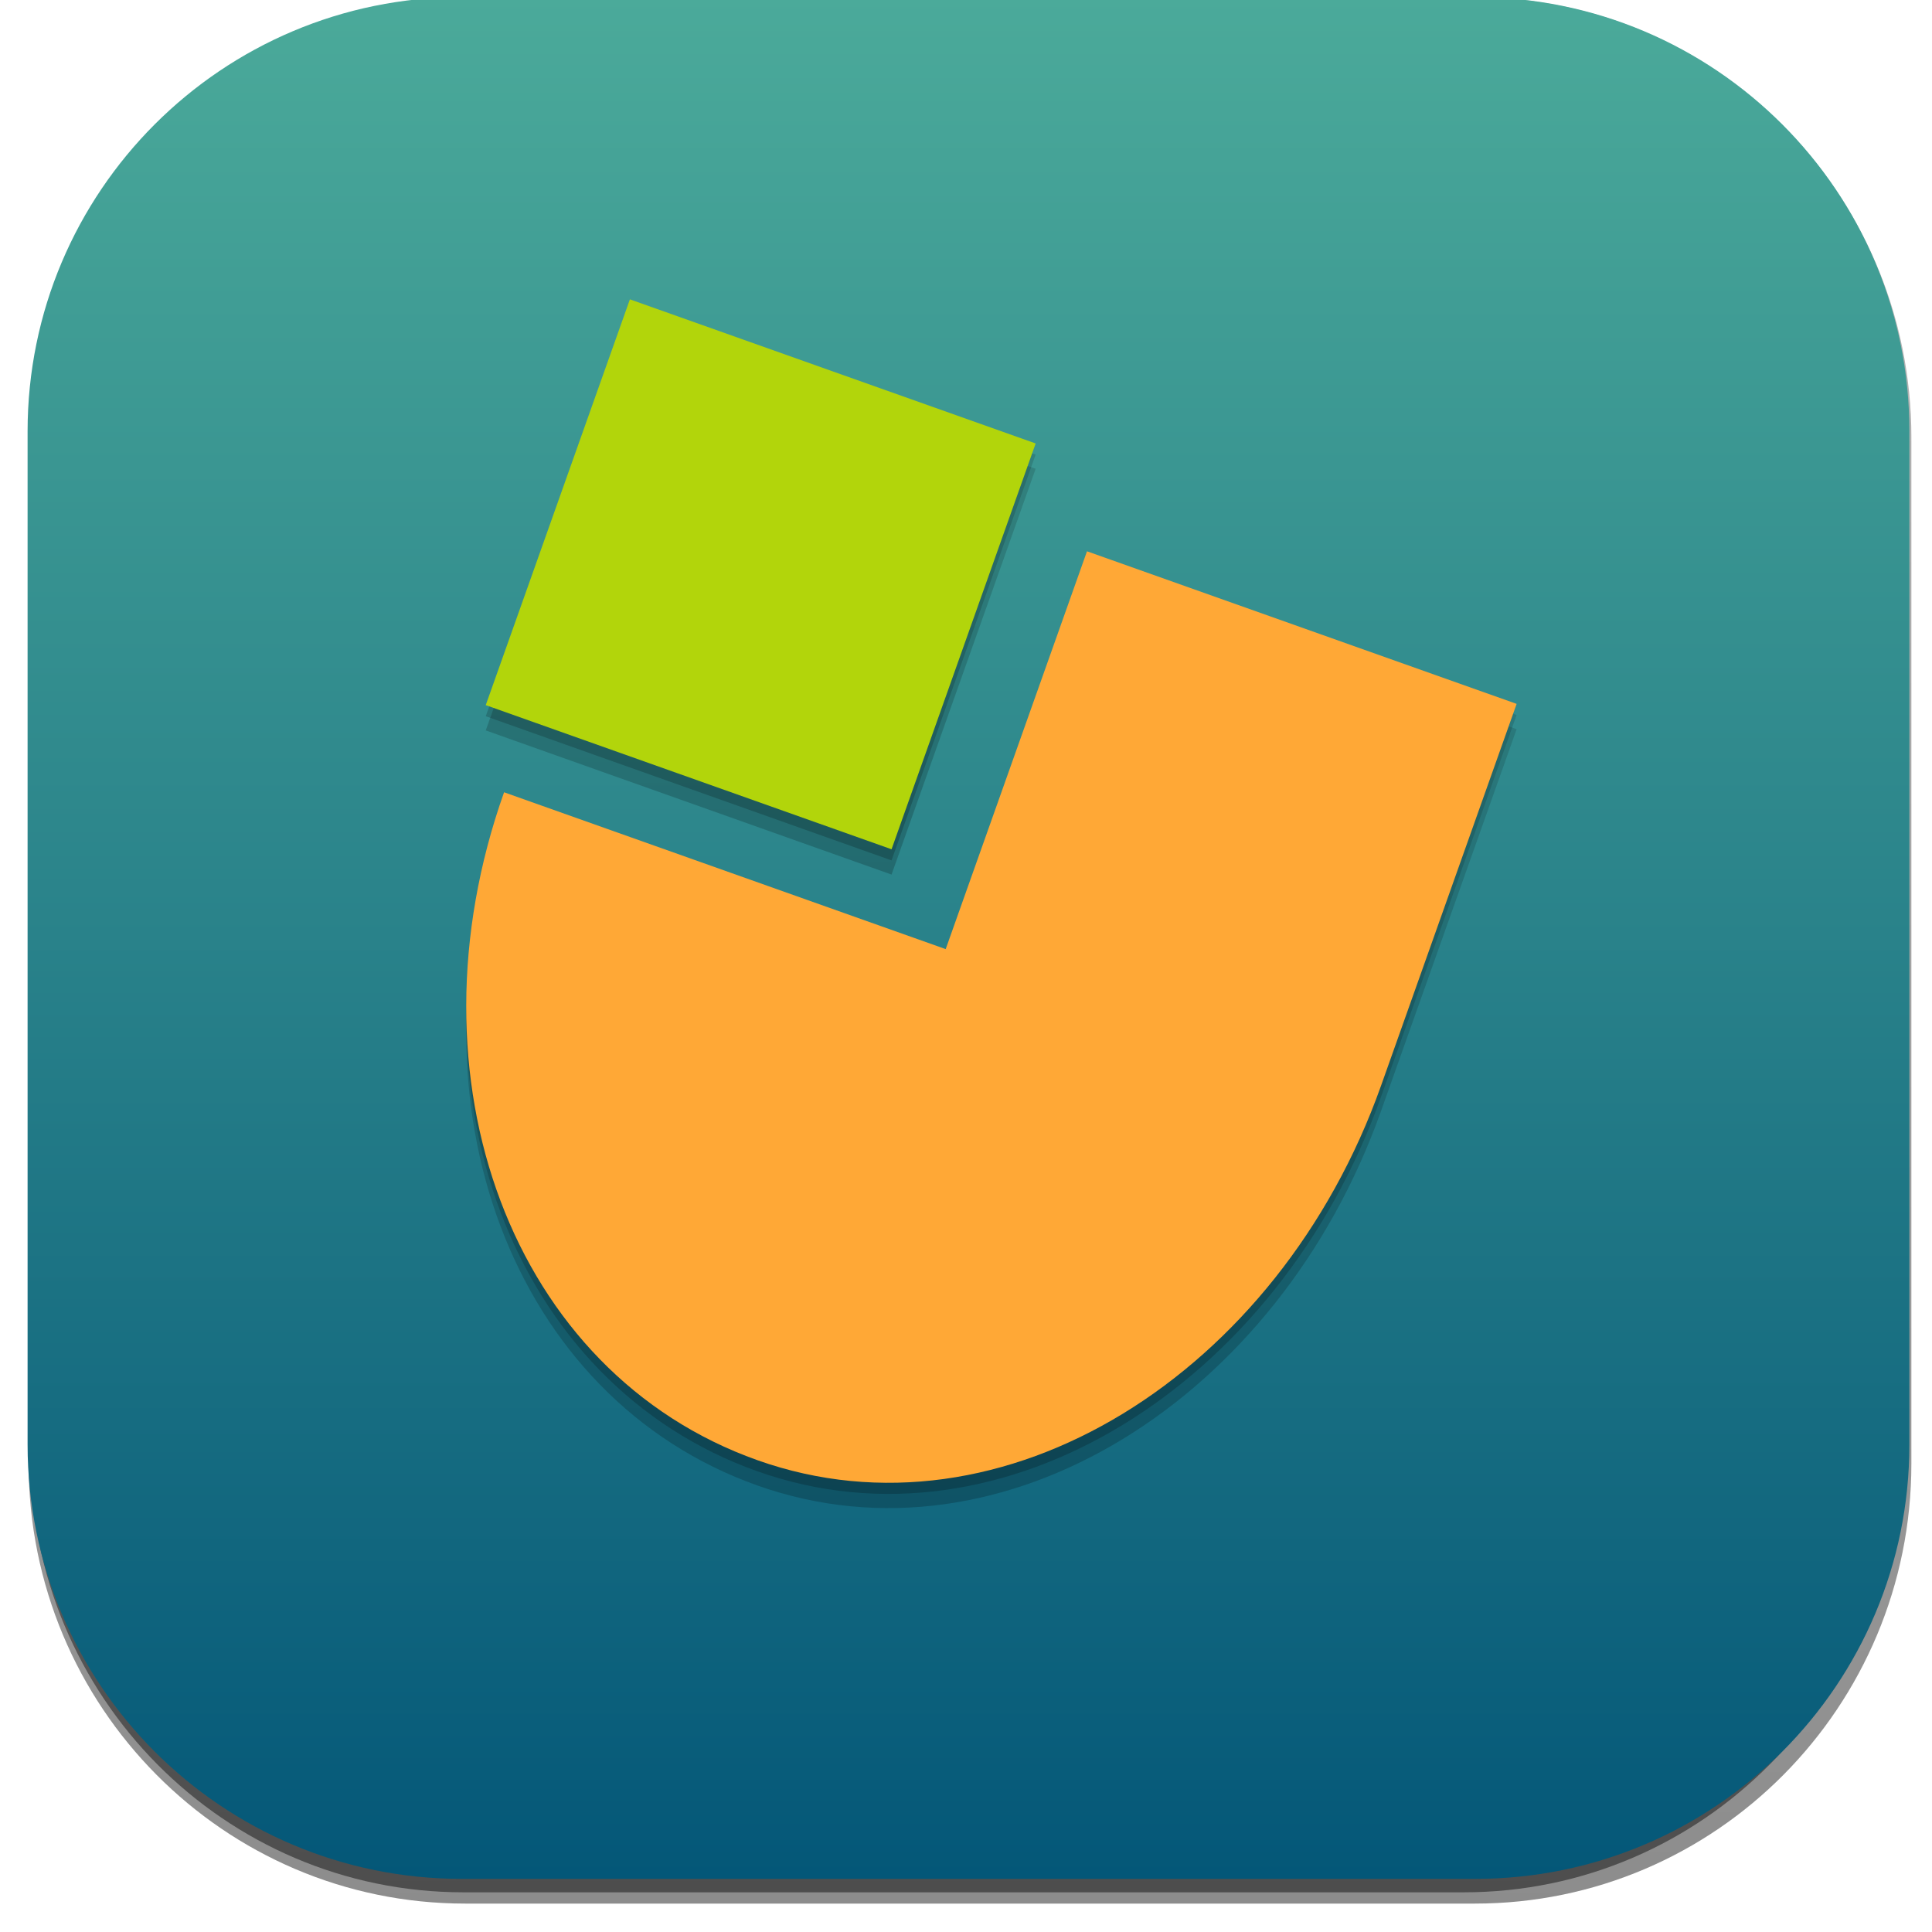 <?xml version="1.0" encoding="utf-8"?>
<!-- Generator: Adobe Illustrator 16.0.0, SVG Export Plug-In . SVG Version: 6.00 Build 0)  -->
<!DOCTYPE svg PUBLIC "-//W3C//DTD SVG 1.1//EN" "http://www.w3.org/Graphics/SVG/1.1/DTD/svg11.dtd">
<svg version="1.1" xmlns="http://www.w3.org/2000/svg" xmlns:xlink="http://www.w3.org/1999/xlink" x="0px" y="0px" width="300px"
	 height="300px" viewBox="0 0 300 300" enable-background="new 0 0 300 300" xml:space="preserve">
<g id="Capa_1">
	<g id="XMLID_1983_">
		
			<linearGradient id="rect3438-6-0-6-7-2_60_" gradientUnits="userSpaceOnUse" x1="-460.713" y1="1071.057" x2="-460.713" y2="1367.086" gradientTransform="matrix(0.995 0 0 -1 609.217 1366.537)">
			<stop  offset="0" style="stop-color:#000000"/>
			<stop  offset="1" style="stop-color:#000000;stop-opacity:0.588"/>
		</linearGradient>
		<path id="rect3438-6-0-6-7-2_22_" opacity="0.45" fill="url(#rect3438-6-0-6-7-2_60_)" enable-background="new    " d="
			M72.221-0.412h156.804c37.43,0,67.773,30.583,67.773,68.308V227.28c0,37.725-30.344,68.308-67.773,68.308H72.221
			c-37.431,0-67.773-30.583-67.773-68.308V67.896C4.447,30.17,34.79-0.412,72.221-0.412z"/>
		
			<linearGradient id="rect3438-6-0-1-1_60_" gradientUnits="userSpaceOnUse" x1="-456.717" y1="1074.788" x2="-456.717" y2="1371.471" gradientTransform="matrix(0.987 0 0 -0.992 600.265 1359.812)">
			<stop  offset="0" style="stop-color:#000000"/>
			<stop  offset="1" style="stop-color:#000000;stop-opacity:0.588"/>
		</linearGradient>
		<path id="rect3438-6-0-1-1_22_" opacity="0.45" fill="url(#rect3438-6-0-1-1_60_)" enable-background="new    " d="M71.945-0.412
			h155.354c37.127,0,67.225,30.402,67.225,67.904v158.442c0,37.502-30.098,67.904-67.225,67.904H71.945
			c-37.127,0-67.224-30.401-67.224-67.904V67.492C4.722,29.99,34.818-0.412,71.945-0.412z"/>
		<g id="rect3438-6_22_">
			
				<linearGradient id="XMLID_140_" gradientUnits="userSpaceOnUse" x1="766.646" y1="625.561" x2="766.646" y2="333.242" gradientTransform="matrix(1 0 0 -1 -615.954 624.86)">
				<stop  offset="0" style="stop-color:#4BAA9A"/>
				<stop  offset="0.501" style="stop-color:#29828A"/>
				<stop  offset="1" style="stop-color:#045778"/>
			</linearGradient>
			<path id="XMLID_4076_" fill="url(#XMLID_140_)" d="M71.716-0.451h157.34c37.24,0,67.431,30.19,67.431,67.431V224.32
				c0,37.241-30.19,67.432-67.431,67.432H71.716c-37.241,0-67.432-30.191-67.432-67.432V66.98
				C4.284,29.739,34.475-0.451,71.716-0.451z"/>
		</g>
	</g>
	<g id="XMLID_490_" opacity="0.2">
		<g id="XMLID_491_">
			<linearGradient id="XMLID_144_" gradientUnits="userSpaceOnUse" x1="118.121" y1="135.803" x2="118.121" y2="50.41">
				<stop  offset="0" style="stop-color:#000000"/>
				<stop  offset="1" style="stop-color:#000000;stop-opacity:0.588"/>
			</linearGradient>
			<polygon id="XMLID_493_" fill="url(#XMLID_144_)" points="138.439,135.803 75.426,113.42 97.809,50.41 160.815,72.789 			"/>
			<linearGradient id="XMLID_157_" gradientUnits="userSpaceOnUse" x1="153.947" y1="234.177" x2="153.947" y2="89.532">
				<stop  offset="0" style="stop-color:#000000"/>
				<stop  offset="1" style="stop-color:#000000;stop-opacity:0.588"/>
			</linearGradient>
			<path id="XMLID_492_" fill="url(#XMLID_157_)" d="M168.787,89.532l-21.94,61.774l-68.575-24.354
				c-15.794,44.479,1.214,90.177,39.346,103.717c38.125,13.54,80.95-13.447,96.822-58.135l21.061-59.308L168.787,89.532z"/>
		</g>
	</g>
	<g id="XMLID_245_" opacity="0.2">
		<g id="XMLID_246_">
			<linearGradient id="XMLID_231_" gradientUnits="userSpaceOnUse" x1="118.121" y1="133.601" x2="118.121" y2="48.207">
				<stop  offset="0" style="stop-color:#000000"/>
				<stop  offset="1" style="stop-color:#000000;stop-opacity:0.588"/>
			</linearGradient>
			<polygon id="XMLID_250_" fill="url(#XMLID_231_)" points="138.439,133.601 75.426,111.218 97.809,48.207 160.815,70.586 			"/>
			<linearGradient id="XMLID_248_" gradientUnits="userSpaceOnUse" x1="153.947" y1="231.974" x2="153.947" y2="87.33">
				<stop  offset="0" style="stop-color:#000000"/>
				<stop  offset="1" style="stop-color:#000000;stop-opacity:0.588"/>
			</linearGradient>
			<path id="XMLID_249_" fill="url(#XMLID_248_)" d="M168.787,87.33l-21.94,61.774L78.271,124.75
				c-15.794,44.479,1.214,90.176,39.346,103.716c38.125,13.54,80.95-13.447,96.822-58.135l21.061-59.308L168.787,87.33z"/>
		</g>
	</g>
	<g id="XMLID_2035_">
		<g id="XMLID_2036_">
			<polygon id="XMLID_1803_" fill="#B2D50B" points="138.439,131.875 75.426,109.493 97.809,46.482 160.815,68.861 			"/>
			<path id="XMLID_1802_" fill="#FFA836" d="M168.787,85.604l-21.94,61.774l-68.575-24.354
				c-15.794,44.479,1.214,90.176,39.346,103.716c38.125,13.54,80.95-13.447,96.822-58.135l21.061-59.308L168.787,85.604z"/>
		</g>
	</g>
</g>
<g id="Capa_2" display="none">
</g>
<g id="Capa_3" display="none">
	<g id="XMLID_193_" display="inline">
		<g id="XMLID_1965_">
			<path id="XMLID_1970_" fill="#D60523" d="M-267.262-30.399c-40.865,0.972-73.771,30.55-90.941,65.82
				c-18.32,37.636-25.444,83.967-18.275,125.255c6.888,39.675,30.032,72.703,62.264,96.209
				c35.295,25.741,77.994,38.245,120.45,46.082c22.028,4.066,44.438,7.827,66.838,8.956c21.042,1.061,42.615-0.856,62.031-9.566
				c30.022-13.468,50.36-41.935,59.618-72.853c10.223-34.142,6.992-70-6.817-102.635c-15.338-36.247-41.631-66.852-70.953-92.618
				c-30.854-27.112-66.244-52.849-106.224-64.205c-34.896-9.911-75.177-6.9-104.778,15.631
				c-6.689,5.092-12.505,11.078-17.489,17.841c-1.146,1.556,1.457,3.054,2.591,1.514c21.577-29.283,60.198-40.541,95.269-36.798
				c41.312,4.409,78.197,27.806,110.151,52.904C-48.086,64.685,5.355,128.259-3.022,203.473
				c-3.524,31.637-17.632,63.319-42.746,83.618c-32.799,26.511-76.351,23.904-115.665,18.143
				c-76.023-11.141-167.033-33.707-201.795-111c-17.513-38.939-15.429-84.456-4.376-124.872
				c10.558-38.604,33.362-76.557,72.46-91.306c8.954-3.378,18.314-5.228,27.883-5.456
				C-265.334-27.445-265.327-30.445-267.262-30.399L-267.262-30.399z"/>
		</g>
	</g>
	<g id="XMLID_196_" display="inline">
		<g id="XMLID_1982_">
			<path id="XMLID_1971_" fill="#D60523" d="M3.447-4.825c-35.532,52.193-26.739,124.02,4.741,175.852
				c32.222,53.051,88.119,87.113,150.16,90.8c31.595,1.878,63.686-3.93,92.379-17.366c14.156-6.629,28.208-15.053,38.162-27.352
				c9.839-12.155,14.688-27.375,16.669-42.707c7.508-58.109-24.396-116.426-72.306-148.207
				C180.324-8.914,110.174-9.134,53.047,15.649c-7.52,3.262-14.815,6.985-21.908,11.091c-1.67,0.967-0.161,3.561,1.515,2.59
				C86.133-1.632,154.777-9.118,211.591,17.464c50.916,23.822,88.923,76.228,91.875,132.878c0.787,15.1-0.705,30.681-5.855,44.963
				c-5.691,15.785-16.56,27.83-30.545,36.832c-26.018,16.748-57.486,25.428-88.239,26.829
				c-61.215,2.79-120.134-24.272-157.073-73.272C-13.532,138.891-29.124,72.285-5.164,16.929C-2.09,9.827,1.685,3.083,6.037-3.311
				C7.126-4.911,4.528-6.414,3.447-4.825L3.447-4.825z"/>
		</g>
	</g>
</g>
</svg>
